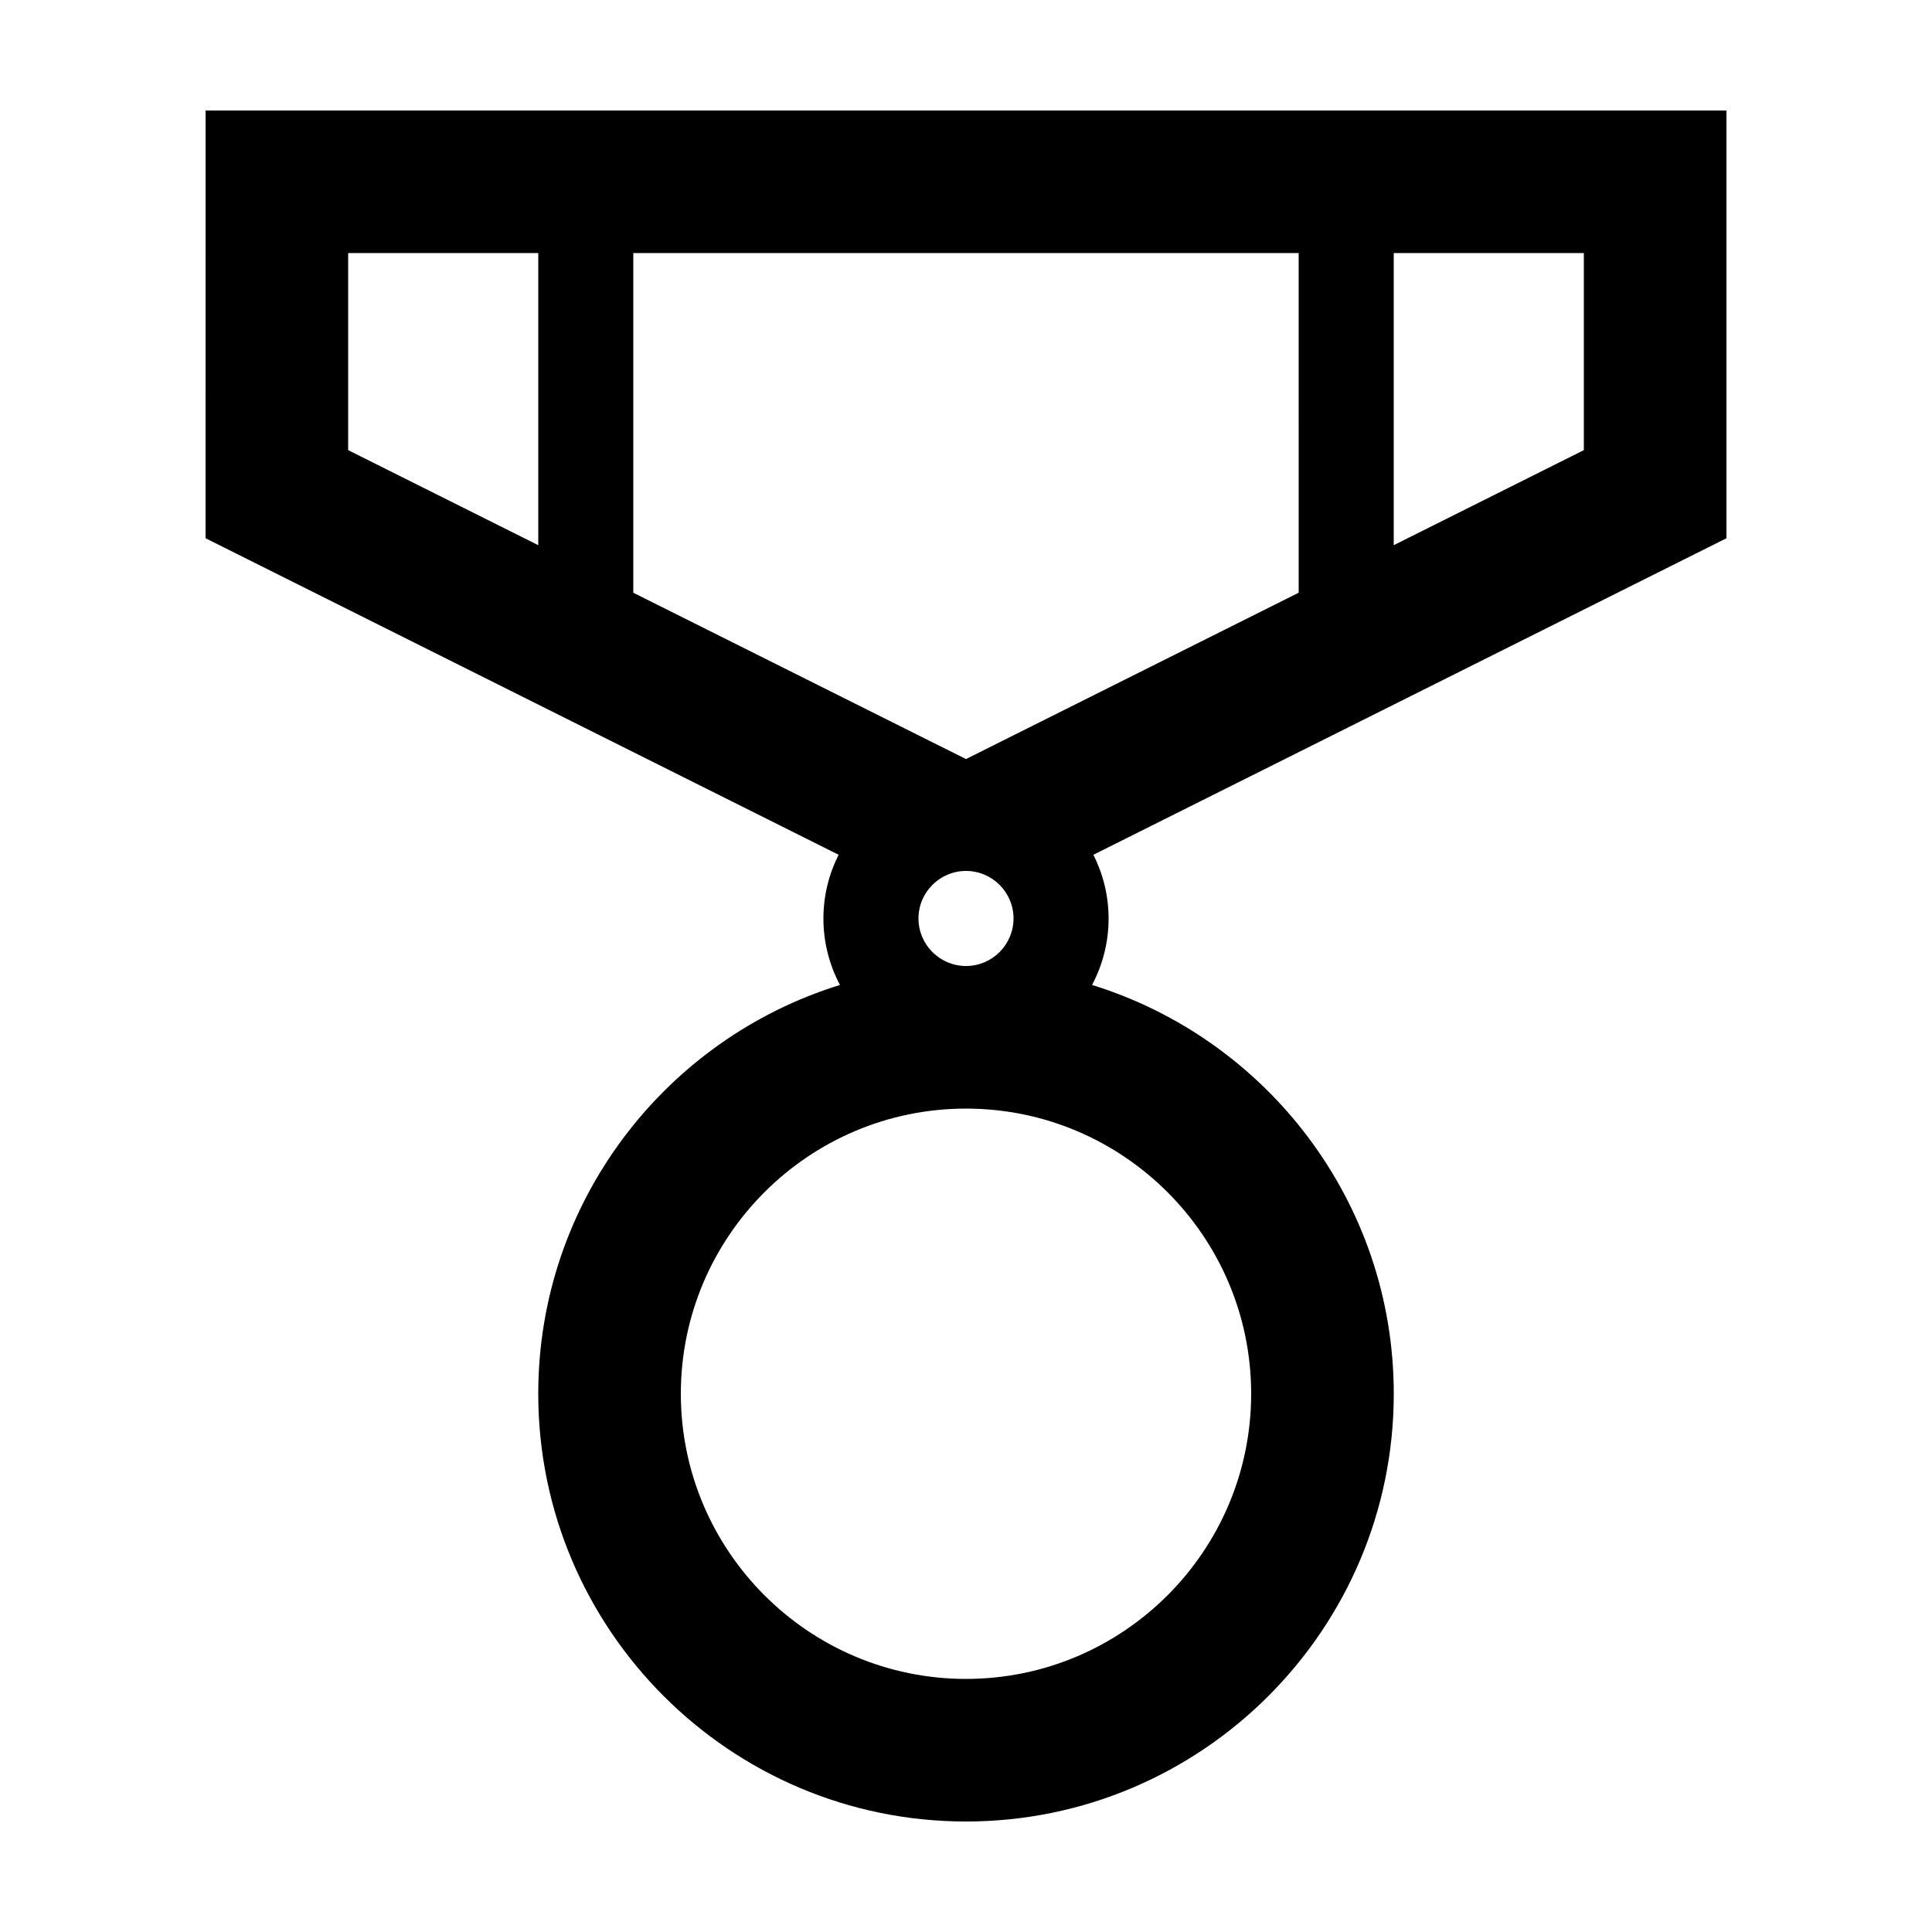 <?xml version="1.0" encoding="UTF-8"?>
<!-- Uploaded to: SVG Repo, www.svgrepo.com, Generator: SVG Repo Mixer Tools -->
<svg fill="#000000" width="800px" height="800px" version="1.1" viewBox="144 144 512 512" xmlns="http://www.w3.org/2000/svg">
 <path d="m198.48 286.64 167.76 83.883c-2.555 5.09-4.027 10.809-4.027 16.879 0 6.363 1.598 12.359 4.387 17.625-46.25 14.289-79.957 57.445-79.957 108.33 0 62.508 50.855 113.36 113.36 113.36s113.36-50.848 113.36-113.36c0-50.883-33.703-94.043-79.961-108.33 2.793-5.266 4.387-11.262 4.387-17.625 0-6.07-1.473-11.789-4.027-16.879l167.77-83.883v-113.36h-403.05zm201.52 113.36c-6.949 0-12.594-5.652-12.594-12.594-0.004-6.945 5.644-12.598 12.594-12.598s12.594 5.652 12.594 12.594c0 6.945-5.648 12.598-12.594 12.598zm75.57 113.36c0 41.672-33.902 75.57-75.57 75.57-41.672 0-75.57-33.902-75.57-75.57 0-41.672 33.902-75.57 75.57-75.57s75.57 33.902 75.57 75.57zm88.168-250.07-50.383 25.191v-77.41h50.383zm-75.574 37.785-88.164 44.086-88.168-44.082v-90.008h176.33zm-251.9-90.004h50.383v77.41l-50.383-25.191z"/>
</svg>